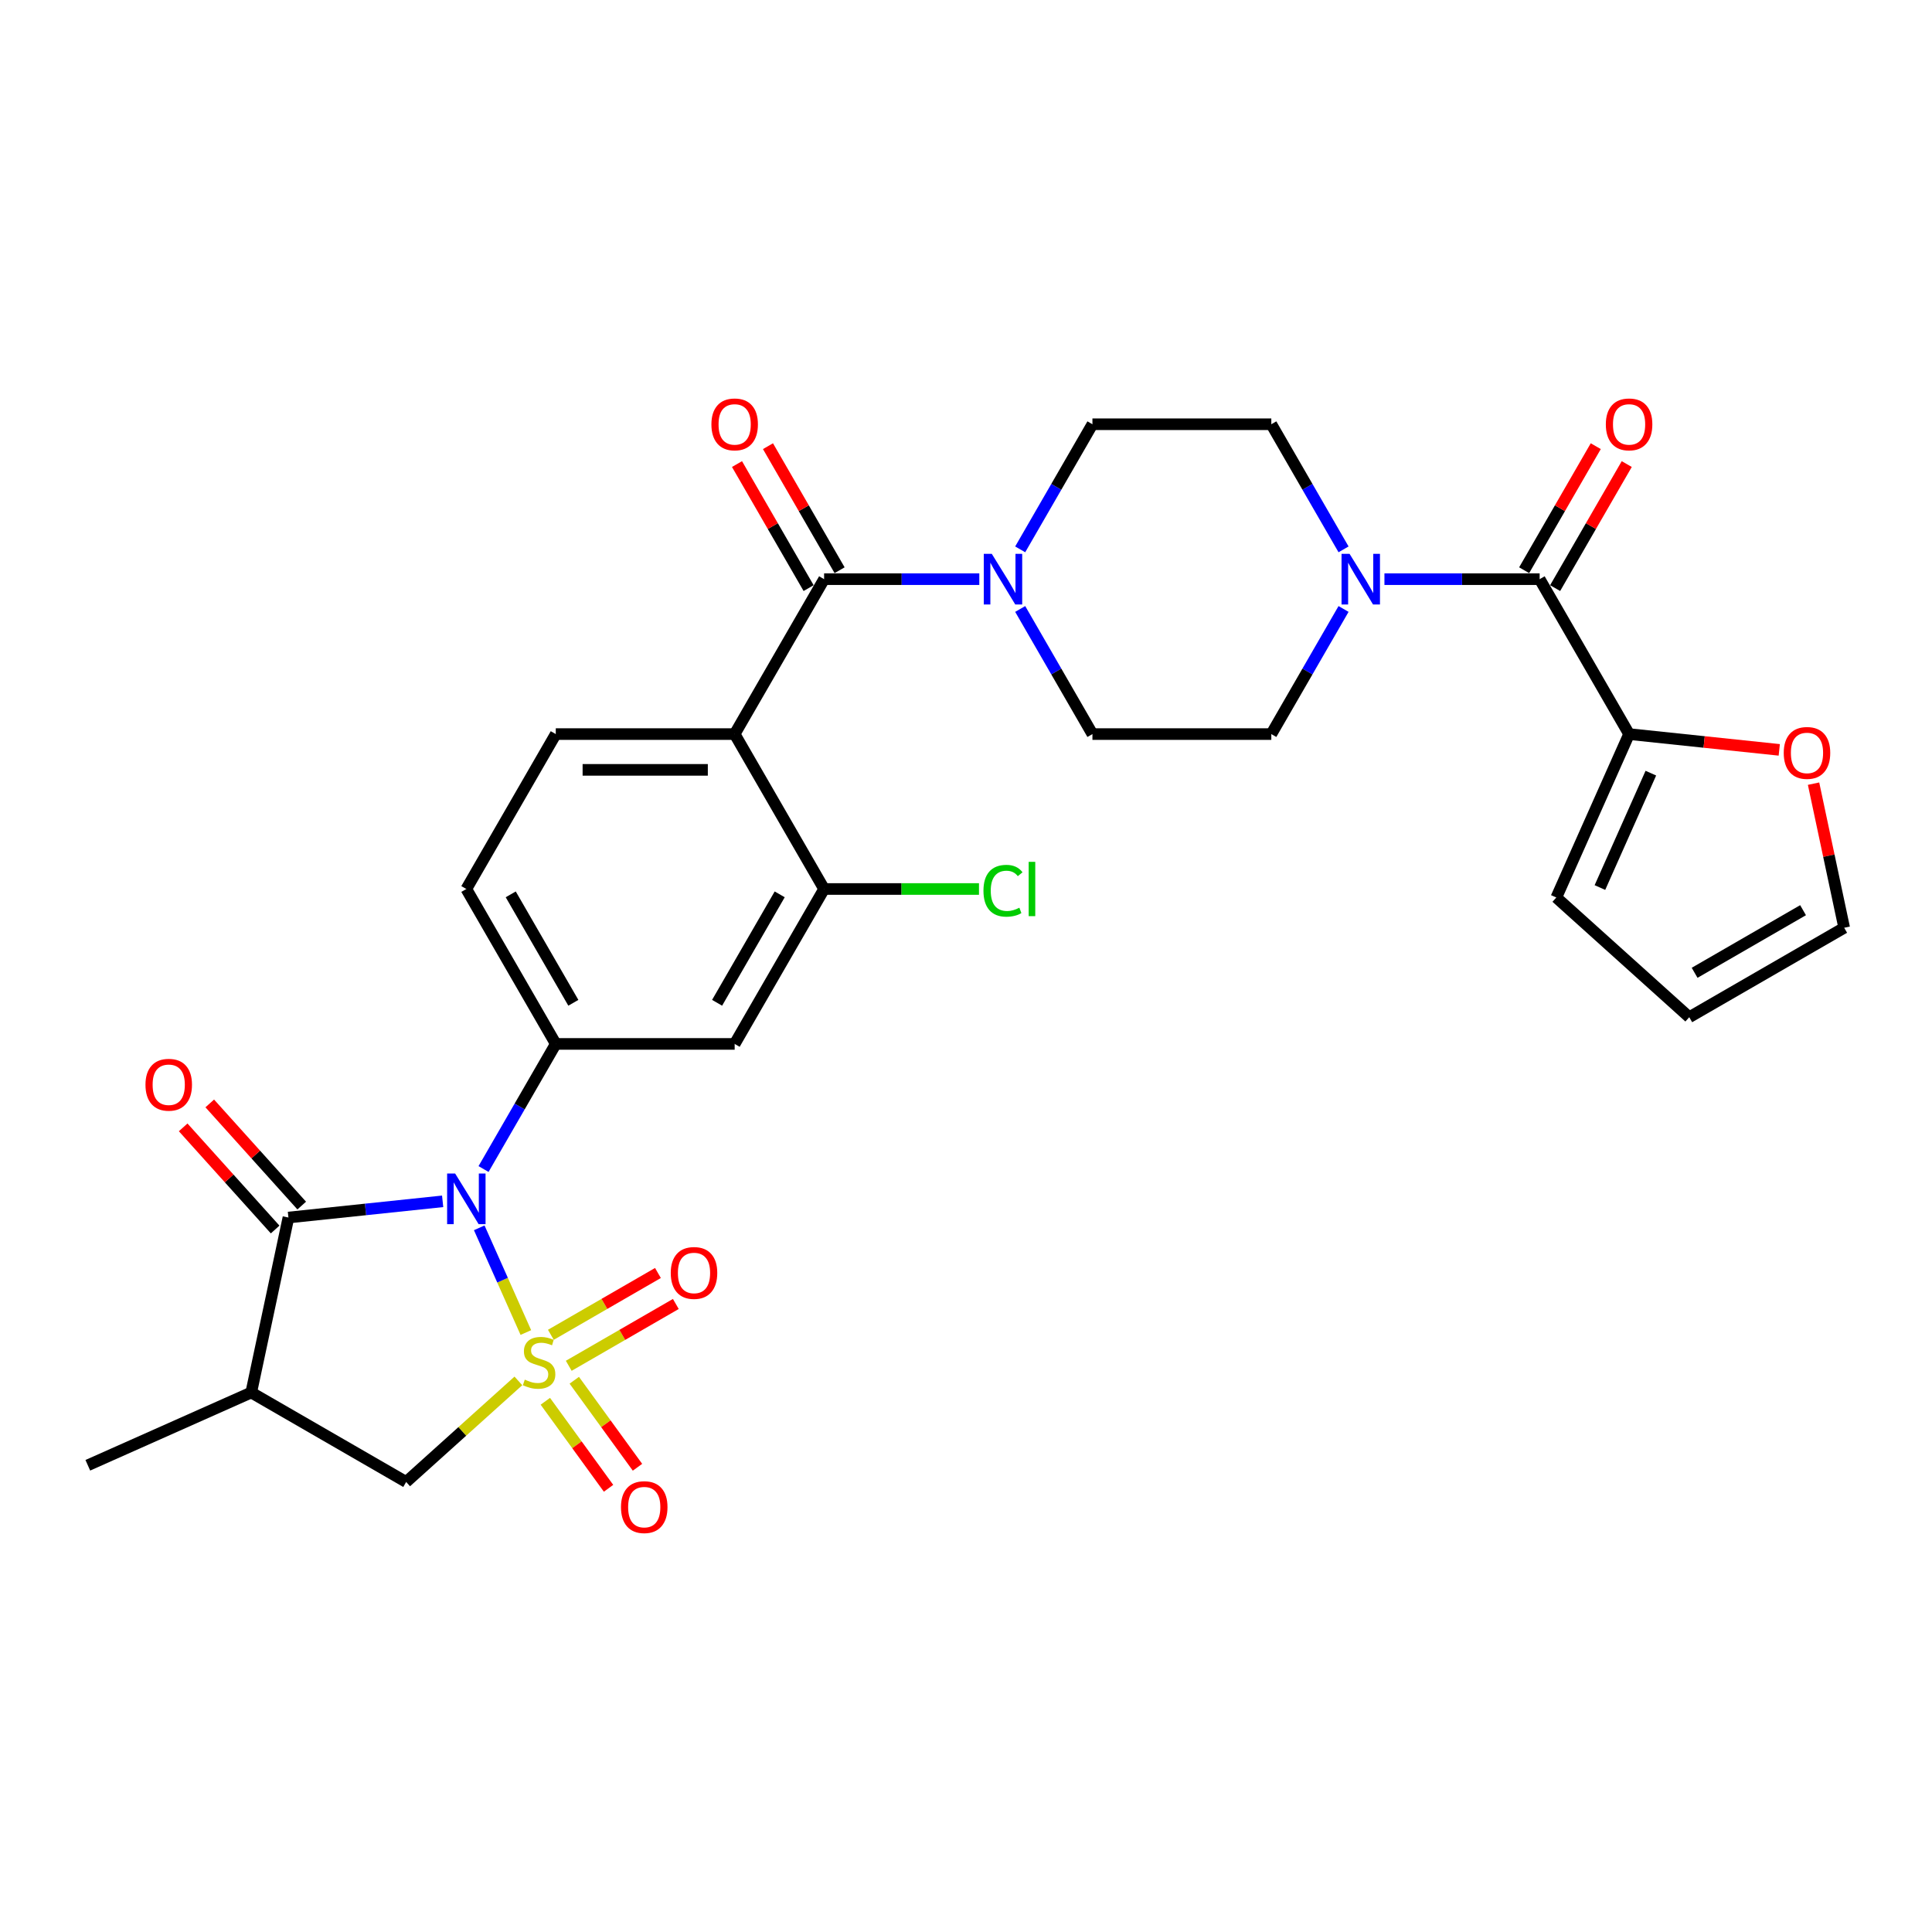 <?xml version='1.0' encoding='iso-8859-1'?>
<svg version='1.1' baseProfile='full'
              xmlns='http://www.w3.org/2000/svg'
                      xmlns:rdkit='http://www.rdkit.org/xml'
                      xmlns:xlink='http://www.w3.org/1999/xlink'
                  xml:space='preserve'
width='1000px' height='1000px' viewBox='0 0 1000 1000'>
<!-- END OF HEADER -->
<rect style='opacity:1.0;fill:#FFFFFF;stroke:none' width='1000' height='1000' x='0' y='0'> </rect>
<path class='bond-0' d='M 272.182,689.715 L 260.118,662.618' style='fill:none;fill-rule:evenodd;stroke:#CCCC00;stroke-width:6px;stroke-linecap:butt;stroke-linejoin:miter;stroke-opacity:1' />
<path class='bond-0' d='M 260.118,662.618 L 248.054,635.522' style='fill:none;fill-rule:evenodd;stroke:#0000FF;stroke-width:6px;stroke-linecap:butt;stroke-linejoin:miter;stroke-opacity:1' />
<path class='bond-6' d='M 268.312,714.757 L 239.269,740.908' style='fill:none;fill-rule:evenodd;stroke:#CCCC00;stroke-width:6px;stroke-linecap:butt;stroke-linejoin:miter;stroke-opacity:1' />
<path class='bond-6' d='M 239.269,740.908 L 210.226,767.058' style='fill:none;fill-rule:evenodd;stroke:#000000;stroke-width:6px;stroke-linecap:butt;stroke-linejoin:miter;stroke-opacity:1' />
<path class='bond-13' d='M 294.385,706.932 L 322.096,690.933' style='fill:none;fill-rule:evenodd;stroke:#CCCC00;stroke-width:6px;stroke-linecap:butt;stroke-linejoin:miter;stroke-opacity:1' />
<path class='bond-13' d='M 322.096,690.933 L 349.807,674.934' style='fill:none;fill-rule:evenodd;stroke:#FF0000;stroke-width:6px;stroke-linecap:butt;stroke-linejoin:miter;stroke-opacity:1' />
<path class='bond-13' d='M 285.126,690.894 L 312.837,674.896' style='fill:none;fill-rule:evenodd;stroke:#CCCC00;stroke-width:6px;stroke-linecap:butt;stroke-linejoin:miter;stroke-opacity:1' />
<path class='bond-13' d='M 312.837,674.896 L 340.548,658.897' style='fill:none;fill-rule:evenodd;stroke:#FF0000;stroke-width:6px;stroke-linecap:butt;stroke-linejoin:miter;stroke-opacity:1' />
<path class='bond-14' d='M 282.265,725.303 L 298.624,747.819' style='fill:none;fill-rule:evenodd;stroke:#CCCC00;stroke-width:6px;stroke-linecap:butt;stroke-linejoin:miter;stroke-opacity:1' />
<path class='bond-14' d='M 298.624,747.819 L 314.983,770.335' style='fill:none;fill-rule:evenodd;stroke:#FF0000;stroke-width:6px;stroke-linecap:butt;stroke-linejoin:miter;stroke-opacity:1' />
<path class='bond-14' d='M 297.247,714.418 L 313.605,736.935' style='fill:none;fill-rule:evenodd;stroke:#CCCC00;stroke-width:6px;stroke-linecap:butt;stroke-linejoin:miter;stroke-opacity:1' />
<path class='bond-14' d='M 313.605,736.935 L 329.964,759.451' style='fill:none;fill-rule:evenodd;stroke:#FF0000;stroke-width:6px;stroke-linecap:butt;stroke-linejoin:miter;stroke-opacity:1' />
<path class='bond-1' d='M 229.115,621.806 L 189.203,626.001' style='fill:none;fill-rule:evenodd;stroke:#0000FF;stroke-width:6px;stroke-linecap:butt;stroke-linejoin:miter;stroke-opacity:1' />
<path class='bond-1' d='M 189.203,626.001 L 149.291,630.196' style='fill:none;fill-rule:evenodd;stroke:#000000;stroke-width:6px;stroke-linecap:butt;stroke-linejoin:miter;stroke-opacity:1' />
<path class='bond-4' d='M 250.28,605.092 L 268.975,572.712' style='fill:none;fill-rule:evenodd;stroke:#0000FF;stroke-width:6px;stroke-linecap:butt;stroke-linejoin:miter;stroke-opacity:1' />
<path class='bond-4' d='M 268.975,572.712 L 287.669,540.332' style='fill:none;fill-rule:evenodd;stroke:#000000;stroke-width:6px;stroke-linecap:butt;stroke-linejoin:miter;stroke-opacity:1' />
<path class='bond-18' d='M 156.172,624.001 L 132.37,597.566' style='fill:none;fill-rule:evenodd;stroke:#000000;stroke-width:6px;stroke-linecap:butt;stroke-linejoin:miter;stroke-opacity:1' />
<path class='bond-18' d='M 132.37,597.566 L 108.568,571.131' style='fill:none;fill-rule:evenodd;stroke:#FF0000;stroke-width:6px;stroke-linecap:butt;stroke-linejoin:miter;stroke-opacity:1' />
<path class='bond-18' d='M 142.41,636.392 L 118.608,609.957' style='fill:none;fill-rule:evenodd;stroke:#000000;stroke-width:6px;stroke-linecap:butt;stroke-linejoin:miter;stroke-opacity:1' />
<path class='bond-18' d='M 118.608,609.957 L 94.806,583.522' style='fill:none;fill-rule:evenodd;stroke:#FF0000;stroke-width:6px;stroke-linecap:butt;stroke-linejoin:miter;stroke-opacity:1' />
<path class='bond-30' d='M 149.291,630.196 L 130.04,720.763' style='fill:none;fill-rule:evenodd;stroke:#000000;stroke-width:6px;stroke-linecap:butt;stroke-linejoin:miter;stroke-opacity:1' />
<path class='bond-2' d='M 380.26,379.961 L 287.669,379.961' style='fill:none;fill-rule:evenodd;stroke:#000000;stroke-width:6px;stroke-linecap:butt;stroke-linejoin:miter;stroke-opacity:1' />
<path class='bond-2' d='M 366.371,398.479 L 301.558,398.479' style='fill:none;fill-rule:evenodd;stroke:#000000;stroke-width:6px;stroke-linecap:butt;stroke-linejoin:miter;stroke-opacity:1' />
<path class='bond-3' d='M 380.26,379.961 L 426.555,299.775' style='fill:none;fill-rule:evenodd;stroke:#000000;stroke-width:6px;stroke-linecap:butt;stroke-linejoin:miter;stroke-opacity:1' />
<path class='bond-31' d='M 380.26,379.961 L 426.555,460.146' style='fill:none;fill-rule:evenodd;stroke:#000000;stroke-width:6px;stroke-linecap:butt;stroke-linejoin:miter;stroke-opacity:1' />
<path class='bond-8' d='M 426.555,299.775 L 466.72,299.775' style='fill:none;fill-rule:evenodd;stroke:#000000;stroke-width:6px;stroke-linecap:butt;stroke-linejoin:miter;stroke-opacity:1' />
<path class='bond-8' d='M 466.72,299.775 L 506.886,299.775' style='fill:none;fill-rule:evenodd;stroke:#0000FF;stroke-width:6px;stroke-linecap:butt;stroke-linejoin:miter;stroke-opacity:1' />
<path class='bond-19' d='M 434.573,295.146 L 416.039,263.043' style='fill:none;fill-rule:evenodd;stroke:#000000;stroke-width:6px;stroke-linecap:butt;stroke-linejoin:miter;stroke-opacity:1' />
<path class='bond-19' d='M 416.039,263.043 L 397.505,230.941' style='fill:none;fill-rule:evenodd;stroke:#FF0000;stroke-width:6px;stroke-linecap:butt;stroke-linejoin:miter;stroke-opacity:1' />
<path class='bond-19' d='M 418.536,304.405 L 400.002,272.302' style='fill:none;fill-rule:evenodd;stroke:#000000;stroke-width:6px;stroke-linecap:butt;stroke-linejoin:miter;stroke-opacity:1' />
<path class='bond-19' d='M 400.002,272.302 L 381.468,240.2' style='fill:none;fill-rule:evenodd;stroke:#FF0000;stroke-width:6px;stroke-linecap:butt;stroke-linejoin:miter;stroke-opacity:1' />
<path class='bond-11' d='M 287.669,540.332 L 380.26,540.332' style='fill:none;fill-rule:evenodd;stroke:#000000;stroke-width:6px;stroke-linecap:butt;stroke-linejoin:miter;stroke-opacity:1' />
<path class='bond-17' d='M 287.669,540.332 L 241.374,460.146' style='fill:none;fill-rule:evenodd;stroke:#000000;stroke-width:6px;stroke-linecap:butt;stroke-linejoin:miter;stroke-opacity:1' />
<path class='bond-17' d='M 296.762,519.045 L 264.355,462.915' style='fill:none;fill-rule:evenodd;stroke:#000000;stroke-width:6px;stroke-linecap:butt;stroke-linejoin:miter;stroke-opacity:1' />
<path class='bond-5' d='M 130.04,720.763 L 210.226,767.058' style='fill:none;fill-rule:evenodd;stroke:#000000;stroke-width:6px;stroke-linecap:butt;stroke-linejoin:miter;stroke-opacity:1' />
<path class='bond-29' d='M 130.04,720.763 L 45.455,758.423' style='fill:none;fill-rule:evenodd;stroke:#000000;stroke-width:6px;stroke-linecap:butt;stroke-linejoin:miter;stroke-opacity:1' />
<path class='bond-7' d='M 796.916,299.775 L 756.751,299.775' style='fill:none;fill-rule:evenodd;stroke:#000000;stroke-width:6px;stroke-linecap:butt;stroke-linejoin:miter;stroke-opacity:1' />
<path class='bond-7' d='M 756.751,299.775 L 716.585,299.775' style='fill:none;fill-rule:evenodd;stroke:#0000FF;stroke-width:6px;stroke-linecap:butt;stroke-linejoin:miter;stroke-opacity:1' />
<path class='bond-12' d='M 796.916,299.775 L 843.212,379.961' style='fill:none;fill-rule:evenodd;stroke:#000000;stroke-width:6px;stroke-linecap:butt;stroke-linejoin:miter;stroke-opacity:1' />
<path class='bond-24' d='M 804.935,304.405 L 823.469,272.302' style='fill:none;fill-rule:evenodd;stroke:#000000;stroke-width:6px;stroke-linecap:butt;stroke-linejoin:miter;stroke-opacity:1' />
<path class='bond-24' d='M 823.469,272.302 L 842.003,240.2' style='fill:none;fill-rule:evenodd;stroke:#FF0000;stroke-width:6px;stroke-linecap:butt;stroke-linejoin:miter;stroke-opacity:1' />
<path class='bond-24' d='M 788.898,295.146 L 807.432,263.043' style='fill:none;fill-rule:evenodd;stroke:#000000;stroke-width:6px;stroke-linecap:butt;stroke-linejoin:miter;stroke-opacity:1' />
<path class='bond-24' d='M 807.432,263.043 L 825.966,230.941' style='fill:none;fill-rule:evenodd;stroke:#FF0000;stroke-width:6px;stroke-linecap:butt;stroke-linejoin:miter;stroke-opacity:1' />
<path class='bond-20' d='M 528.051,315.201 L 546.746,347.581' style='fill:none;fill-rule:evenodd;stroke:#0000FF;stroke-width:6px;stroke-linecap:butt;stroke-linejoin:miter;stroke-opacity:1' />
<path class='bond-20' d='M 546.746,347.581 L 565.44,379.961' style='fill:none;fill-rule:evenodd;stroke:#000000;stroke-width:6px;stroke-linecap:butt;stroke-linejoin:miter;stroke-opacity:1' />
<path class='bond-21' d='M 528.051,284.35 L 546.746,251.97' style='fill:none;fill-rule:evenodd;stroke:#0000FF;stroke-width:6px;stroke-linecap:butt;stroke-linejoin:miter;stroke-opacity:1' />
<path class='bond-21' d='M 546.746,251.97 L 565.44,219.589' style='fill:none;fill-rule:evenodd;stroke:#000000;stroke-width:6px;stroke-linecap:butt;stroke-linejoin:miter;stroke-opacity:1' />
<path class='bond-9' d='M 695.42,284.35 L 676.725,251.97' style='fill:none;fill-rule:evenodd;stroke:#0000FF;stroke-width:6px;stroke-linecap:butt;stroke-linejoin:miter;stroke-opacity:1' />
<path class='bond-9' d='M 676.725,251.97 L 658.031,219.589' style='fill:none;fill-rule:evenodd;stroke:#000000;stroke-width:6px;stroke-linecap:butt;stroke-linejoin:miter;stroke-opacity:1' />
<path class='bond-32' d='M 695.42,315.201 L 676.725,347.581' style='fill:none;fill-rule:evenodd;stroke:#0000FF;stroke-width:6px;stroke-linecap:butt;stroke-linejoin:miter;stroke-opacity:1' />
<path class='bond-32' d='M 676.725,347.581 L 658.031,379.961' style='fill:none;fill-rule:evenodd;stroke:#000000;stroke-width:6px;stroke-linecap:butt;stroke-linejoin:miter;stroke-opacity:1' />
<path class='bond-10' d='M 426.555,460.146 L 380.26,540.332' style='fill:none;fill-rule:evenodd;stroke:#000000;stroke-width:6px;stroke-linecap:butt;stroke-linejoin:miter;stroke-opacity:1' />
<path class='bond-10' d='M 403.573,462.915 L 371.167,519.045' style='fill:none;fill-rule:evenodd;stroke:#000000;stroke-width:6px;stroke-linecap:butt;stroke-linejoin:miter;stroke-opacity:1' />
<path class='bond-28' d='M 426.555,460.146 L 466.637,460.146' style='fill:none;fill-rule:evenodd;stroke:#000000;stroke-width:6px;stroke-linecap:butt;stroke-linejoin:miter;stroke-opacity:1' />
<path class='bond-28' d='M 466.637,460.146 L 506.72,460.146' style='fill:none;fill-rule:evenodd;stroke:#00CC00;stroke-width:6px;stroke-linecap:butt;stroke-linejoin:miter;stroke-opacity:1' />
<path class='bond-16' d='M 843.212,379.961 L 882.077,384.046' style='fill:none;fill-rule:evenodd;stroke:#000000;stroke-width:6px;stroke-linecap:butt;stroke-linejoin:miter;stroke-opacity:1' />
<path class='bond-16' d='M 882.077,384.046 L 920.943,388.131' style='fill:none;fill-rule:evenodd;stroke:#FF0000;stroke-width:6px;stroke-linecap:butt;stroke-linejoin:miter;stroke-opacity:1' />
<path class='bond-25' d='M 843.212,379.961 L 805.552,464.546' style='fill:none;fill-rule:evenodd;stroke:#000000;stroke-width:6px;stroke-linecap:butt;stroke-linejoin:miter;stroke-opacity:1' />
<path class='bond-25' d='M 854.48,400.181 L 828.118,459.39' style='fill:none;fill-rule:evenodd;stroke:#000000;stroke-width:6px;stroke-linecap:butt;stroke-linejoin:miter;stroke-opacity:1' />
<path class='bond-15' d='M 287.669,379.961 L 241.374,460.146' style='fill:none;fill-rule:evenodd;stroke:#000000;stroke-width:6px;stroke-linecap:butt;stroke-linejoin:miter;stroke-opacity:1' />
<path class='bond-26' d='M 938.692,405.62 L 946.619,442.913' style='fill:none;fill-rule:evenodd;stroke:#FF0000;stroke-width:6px;stroke-linecap:butt;stroke-linejoin:miter;stroke-opacity:1' />
<path class='bond-26' d='M 946.619,442.913 L 954.545,480.206' style='fill:none;fill-rule:evenodd;stroke:#000000;stroke-width:6px;stroke-linecap:butt;stroke-linejoin:miter;stroke-opacity:1' />
<path class='bond-23' d='M 565.44,379.961 L 658.031,379.961' style='fill:none;fill-rule:evenodd;stroke:#000000;stroke-width:6px;stroke-linecap:butt;stroke-linejoin:miter;stroke-opacity:1' />
<path class='bond-22' d='M 565.44,219.589 L 658.031,219.589' style='fill:none;fill-rule:evenodd;stroke:#000000;stroke-width:6px;stroke-linecap:butt;stroke-linejoin:miter;stroke-opacity:1' />
<path class='bond-27' d='M 805.552,464.546 L 874.36,526.501' style='fill:none;fill-rule:evenodd;stroke:#000000;stroke-width:6px;stroke-linecap:butt;stroke-linejoin:miter;stroke-opacity:1' />
<path class='bond-33' d='M 954.545,480.206 L 874.36,526.501' style='fill:none;fill-rule:evenodd;stroke:#000000;stroke-width:6px;stroke-linecap:butt;stroke-linejoin:miter;stroke-opacity:1' />
<path class='bond-33' d='M 933.259,471.113 L 877.129,503.52' style='fill:none;fill-rule:evenodd;stroke:#000000;stroke-width:6px;stroke-linecap:butt;stroke-linejoin:miter;stroke-opacity:1' />
<path  class='atom-0' d='M 271.627 714.103
Q 271.923 714.214, 273.145 714.733
Q 274.367 715.251, 275.701 715.585
Q 277.071 715.881, 278.404 715.881
Q 280.886 715.881, 282.33 714.696
Q 283.774 713.473, 283.774 711.362
Q 283.774 709.918, 283.034 709.029
Q 282.33 708.14, 281.219 707.659
Q 280.108 707.177, 278.256 706.622
Q 275.923 705.918, 274.515 705.251
Q 273.145 704.585, 272.145 703.177
Q 271.182 701.77, 271.182 699.4
Q 271.182 696.104, 273.404 694.067
Q 275.664 692.03, 280.108 692.03
Q 283.145 692.03, 286.589 693.474
L 285.737 696.326
Q 282.589 695.029, 280.219 695.029
Q 277.664 695.029, 276.256 696.104
Q 274.849 697.141, 274.886 698.955
Q 274.886 700.363, 275.589 701.215
Q 276.33 702.066, 277.367 702.548
Q 278.441 703.029, 280.219 703.585
Q 282.589 704.326, 283.997 705.066
Q 285.404 705.807, 286.404 707.325
Q 287.441 708.807, 287.441 711.362
Q 287.441 714.992, 284.997 716.955
Q 282.589 718.881, 278.552 718.881
Q 276.219 718.881, 274.441 718.362
Q 272.701 717.881, 270.627 717.029
L 271.627 714.103
' fill='#CCCC00'/>
<path  class='atom-1' d='M 235.578 607.407
L 244.17 621.296
Q 245.022 622.666, 246.392 625.147
Q 247.763 627.629, 247.837 627.777
L 247.837 607.407
L 251.318 607.407
L 251.318 633.629
L 247.726 633.629
L 238.504 618.444
Q 237.43 616.666, 236.281 614.629
Q 235.17 612.592, 234.837 611.962
L 234.837 633.629
L 231.43 633.629
L 231.43 607.407
L 235.578 607.407
' fill='#0000FF'/>
<path  class='atom-9' d='M 513.349 286.664
L 521.941 300.553
Q 522.793 301.923, 524.164 304.405
Q 525.534 306.886, 525.608 307.034
L 525.608 286.664
L 529.089 286.664
L 529.089 312.886
L 525.497 312.886
L 516.275 297.701
Q 515.201 295.923, 514.053 293.886
Q 512.942 291.849, 512.608 291.22
L 512.608 312.886
L 509.201 312.886
L 509.201 286.664
L 513.349 286.664
' fill='#0000FF'/>
<path  class='atom-10' d='M 698.53 286.664
L 707.122 300.553
Q 707.974 301.923, 709.344 304.405
Q 710.715 306.886, 710.789 307.034
L 710.789 286.664
L 714.27 286.664
L 714.27 312.886
L 710.678 312.886
L 701.456 297.701
Q 700.382 295.923, 699.234 293.886
Q 698.122 291.849, 697.789 291.22
L 697.789 312.886
L 694.382 312.886
L 694.382 286.664
L 698.53 286.664
' fill='#0000FF'/>
<path  class='atom-14' d='M 347.183 658.882
Q 347.183 652.586, 350.294 649.068
Q 353.405 645.549, 359.219 645.549
Q 365.034 645.549, 368.145 649.068
Q 371.256 652.586, 371.256 658.882
Q 371.256 665.252, 368.108 668.882
Q 364.96 672.474, 359.219 672.474
Q 353.442 672.474, 350.294 668.882
Q 347.183 665.289, 347.183 658.882
M 359.219 669.512
Q 363.219 669.512, 365.367 666.845
Q 367.553 664.141, 367.553 658.882
Q 367.553 653.734, 365.367 651.142
Q 363.219 648.512, 359.219 648.512
Q 355.22 648.512, 353.034 651.105
Q 350.886 653.697, 350.886 658.882
Q 350.886 664.178, 353.034 666.845
Q 355.22 669.512, 359.219 669.512
' fill='#FF0000'/>
<path  class='atom-15' d='M 321.42 780.085
Q 321.42 773.788, 324.531 770.27
Q 327.642 766.752, 333.457 766.752
Q 339.272 766.752, 342.383 770.27
Q 345.494 773.788, 345.494 780.085
Q 345.494 786.455, 342.346 790.084
Q 339.198 793.677, 333.457 793.677
Q 327.679 793.677, 324.531 790.084
Q 321.42 786.492, 321.42 780.085
M 333.457 790.714
Q 337.457 790.714, 339.605 788.047
Q 341.79 785.344, 341.79 780.085
Q 341.79 774.937, 339.605 772.344
Q 337.457 769.714, 333.457 769.714
Q 329.457 769.714, 327.272 772.307
Q 325.124 774.9, 325.124 780.085
Q 325.124 785.381, 327.272 788.047
Q 329.457 790.714, 333.457 790.714
' fill='#FF0000'/>
<path  class='atom-17' d='M 923.258 389.713
Q 923.258 383.417, 926.369 379.899
Q 929.48 376.38, 935.295 376.38
Q 941.11 376.38, 944.221 379.899
Q 947.332 383.417, 947.332 389.713
Q 947.332 396.083, 944.184 399.713
Q 941.035 403.305, 935.295 403.305
Q 929.517 403.305, 926.369 399.713
Q 923.258 396.12, 923.258 389.713
M 935.295 400.343
Q 939.295 400.343, 941.443 397.676
Q 943.628 394.972, 943.628 389.713
Q 943.628 384.565, 941.443 381.973
Q 939.295 379.343, 935.295 379.343
Q 931.295 379.343, 929.11 381.936
Q 926.962 384.528, 926.962 389.713
Q 926.962 395.009, 929.11 397.676
Q 931.295 400.343, 935.295 400.343
' fill='#FF0000'/>
<path  class='atom-19' d='M 75.299 561.462
Q 75.299 555.166, 78.41 551.647
Q 81.521 548.129, 87.336 548.129
Q 93.15 548.129, 96.261 551.647
Q 99.372 555.166, 99.372 561.462
Q 99.372 567.832, 96.224 571.462
Q 93.076 575.054, 87.336 575.054
Q 81.558 575.054, 78.41 571.462
Q 75.299 567.869, 75.299 561.462
M 87.336 572.091
Q 91.336 572.091, 93.484 569.425
Q 95.669 566.721, 95.669 561.462
Q 95.669 556.314, 93.484 553.722
Q 91.336 551.092, 87.336 551.092
Q 83.336 551.092, 81.151 553.684
Q 79.002 556.277, 79.002 561.462
Q 79.002 566.758, 81.151 569.425
Q 83.336 572.091, 87.336 572.091
' fill='#FF0000'/>
<path  class='atom-20' d='M 368.223 219.664
Q 368.223 213.367, 371.334 209.849
Q 374.445 206.331, 380.26 206.331
Q 386.074 206.331, 389.185 209.849
Q 392.296 213.367, 392.296 219.664
Q 392.296 226.034, 389.148 229.663
Q 386 233.256, 380.26 233.256
Q 374.482 233.256, 371.334 229.663
Q 368.223 226.071, 368.223 219.664
M 380.26 230.293
Q 384.259 230.293, 386.408 227.626
Q 388.593 224.923, 388.593 219.664
Q 388.593 214.516, 386.408 211.923
Q 384.259 209.293, 380.26 209.293
Q 376.26 209.293, 374.075 211.886
Q 371.926 214.478, 371.926 219.664
Q 371.926 224.96, 374.075 227.626
Q 376.26 230.293, 380.26 230.293
' fill='#FF0000'/>
<path  class='atom-25' d='M 831.175 219.664
Q 831.175 213.367, 834.286 209.849
Q 837.397 206.331, 843.212 206.331
Q 849.026 206.331, 852.137 209.849
Q 855.248 213.367, 855.248 219.664
Q 855.248 226.034, 852.1 229.663
Q 848.952 233.256, 843.212 233.256
Q 837.434 233.256, 834.286 229.663
Q 831.175 226.071, 831.175 219.664
M 843.212 230.293
Q 847.212 230.293, 849.36 227.626
Q 851.545 224.923, 851.545 219.664
Q 851.545 214.516, 849.36 211.923
Q 847.212 209.293, 843.212 209.293
Q 839.212 209.293, 837.027 211.886
Q 834.878 214.478, 834.878 219.664
Q 834.878 224.96, 837.027 227.626
Q 839.212 230.293, 843.212 230.293
' fill='#FF0000'/>
<path  class='atom-29' d='M 509.034 461.054
Q 509.034 454.535, 512.071 451.128
Q 515.145 447.684, 520.96 447.684
Q 526.367 447.684, 529.256 451.498
L 526.812 453.498
Q 524.701 450.721, 520.96 450.721
Q 516.997 450.721, 514.886 453.387
Q 512.812 456.017, 512.812 461.054
Q 512.812 466.239, 514.96 468.905
Q 517.145 471.572, 521.367 471.572
Q 524.256 471.572, 527.626 469.831
L 528.663 472.609
Q 527.293 473.498, 525.219 474.016
Q 523.145 474.535, 520.849 474.535
Q 515.145 474.535, 512.071 471.054
Q 509.034 467.572, 509.034 461.054
' fill='#00CC00'/>
<path  class='atom-29' d='M 532.441 446.091
L 535.848 446.091
L 535.848 474.202
L 532.441 474.202
L 532.441 446.091
' fill='#00CC00'/>
</svg>
